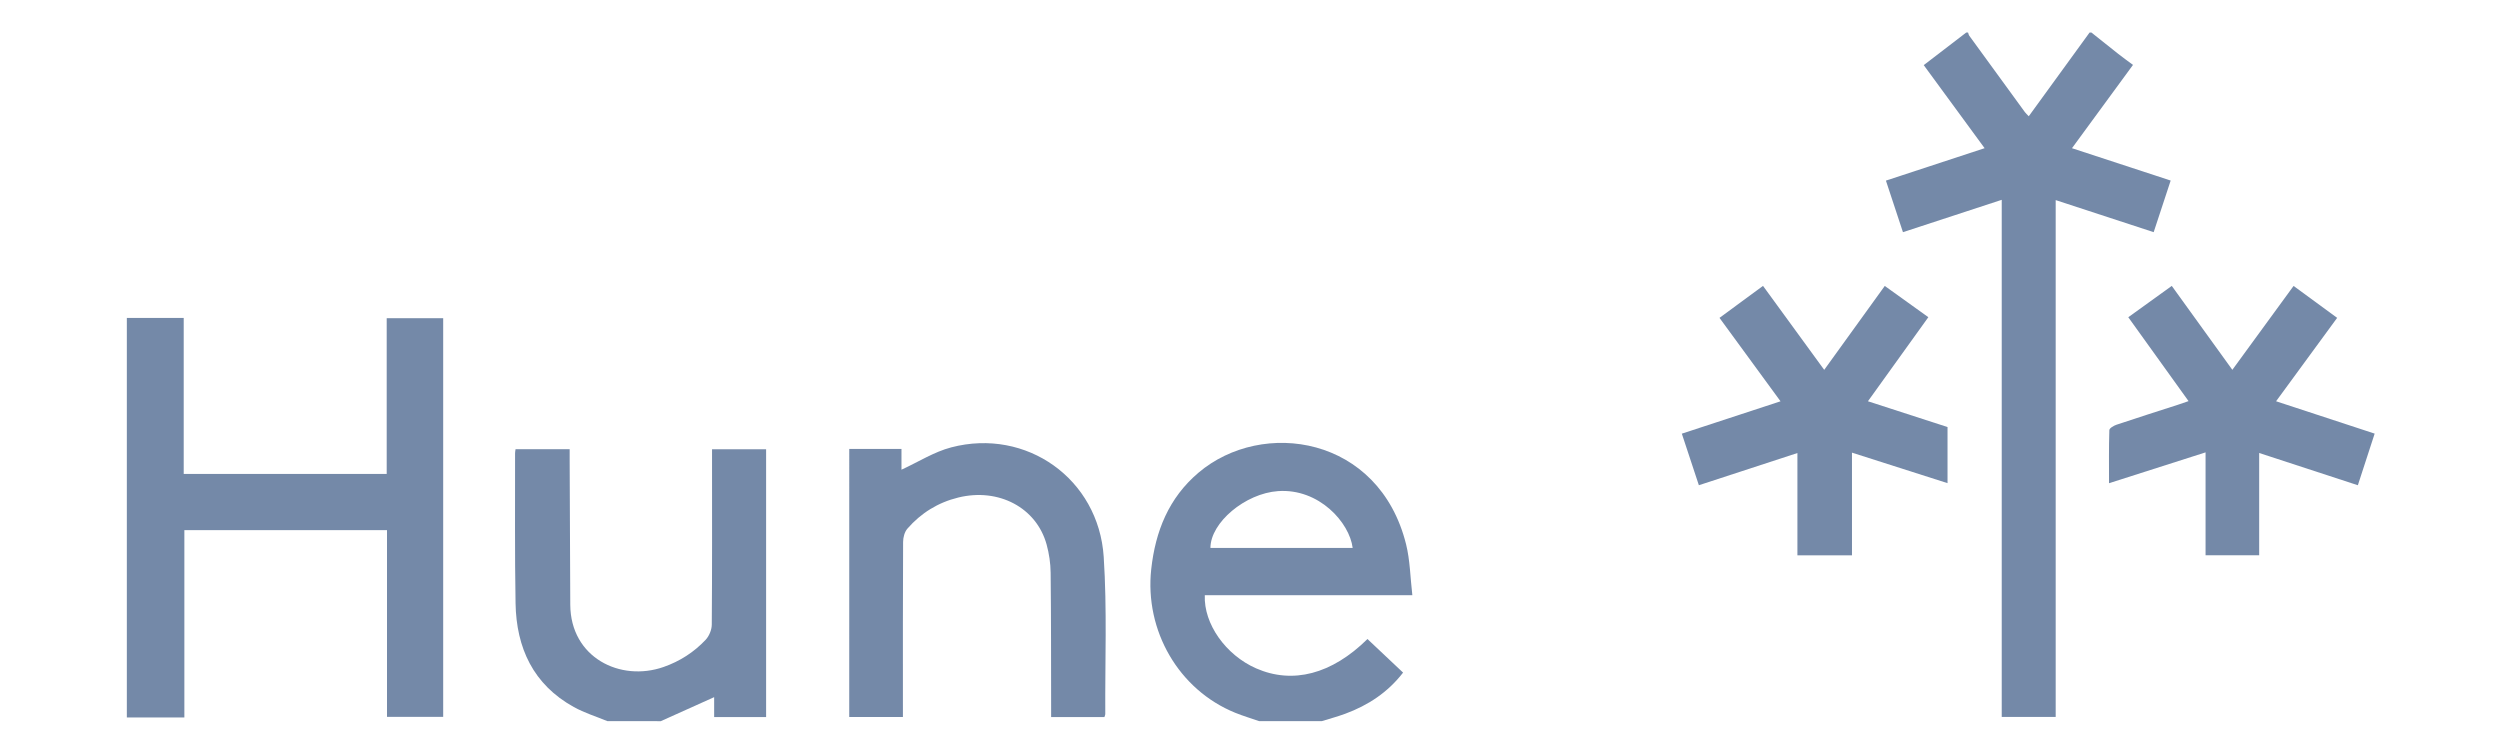 <?xml version="1.0" encoding="UTF-8"?>
<svg xmlns="http://www.w3.org/2000/svg" xmlns:xlink="http://www.w3.org/1999/xlink" version="1.1" id="Capa_1" x="0px" y="0px" width="200px" height="60px" viewBox="0 0 200 60" xml:space="preserve">
<g>
	<path fill-rule="evenodd" clip-rule="evenodd" fill="#7489A8" d="M10.147,25.434c1.492,0,2.984,0,4.55,0c0,4.167,0,8.301,0,12.478   c5.434,0,10.794,0,16.239,0c0-4.15,0-8.283,0-12.458c1.544,0,3.005,0,4.519,0c0,10.622,0,21.235,0,31.896c-1.478,0-2.957,0-4.495,0   c0-4.981,0-9.931,0-14.94c-5.417,0-10.777,0-16.211,0c0,4.944,0,9.913,0,14.988c-1.581,0-3.092,0-4.602,0   C10.147,46.743,10.147,36.088,10.147,25.434z"></path>
	<path fill-rule="evenodd" clip-rule="evenodd" fill="#7489A8" d="M167.315,2.603c0.719,0.573,1.434,1.15,2.156,1.717   c0.364,0.286,0.742,0.555,1.169,0.872c-1.628,2.222-3.23,4.409-4.882,6.664c2.659,0.871,5.237,1.716,7.896,2.588   c-0.456,1.385-0.903,2.74-1.36,4.129c-2.63-0.861-5.183-1.696-7.839-2.565c0,13.837,0,27.57,0,41.346c-1.468,0-2.855,0-4.317,0   c0-13.738,0-27.493,0-41.368c-2.668,0.874-5.234,1.714-7.902,2.588c-0.454-1.375-0.896-2.709-1.363-4.125   c2.646-0.87,5.242-1.722,7.896-2.594c-1.646-2.247-3.253-4.439-4.87-6.645c1.156-0.887,2.278-1.747,3.399-2.607   c0.049,0,0.099,0,0.147,0c0.032,0.087,0.047,0.187,0.1,0.259c1.479,2.038,2.961,4.073,4.446,6.106   c0.077,0.106,0.18,0.194,0.31,0.332c1.652-2.274,3.26-4.486,4.866-6.698C167.217,2.603,167.267,2.603,167.315,2.603z"></path>
	<path fill-rule="evenodd" clip-rule="evenodd" fill="#7489A8" d="M100.736,57.692c-0.641-0.222-1.293-0.416-1.921-0.671   c-4.518-1.837-7.253-6.57-6.717-11.484c0.333-3.044,1.404-5.705,3.78-7.721c5.115-4.34,14.453-2.945,16.609,5.729   c0.318,1.282,0.333,2.642,0.5,4.069c-5.688,0-11.147,0-16.603,0c-0.097,2.295,1.678,4.789,4.104,5.854   c2.923,1.283,6.053,0.475,8.909-2.346c0.934,0.88,1.869,1.763,2.849,2.686c-1.226,1.587-2.799,2.616-4.622,3.29   c-0.616,0.228-1.253,0.397-1.881,0.594C104.075,57.692,102.405,57.692,100.736,57.692z M108.213,43.833   c-0.25-2.025-2.684-4.775-5.972-4.544c-2.623,0.185-5.401,2.514-5.407,4.544C100.625,43.833,104.417,43.833,108.213,43.833z"></path>
	<path fill-rule="evenodd" clip-rule="evenodd" fill="#7489A8" d="M48.592,57.692c-0.899-0.372-1.843-0.663-2.689-1.132   c-3.244-1.797-4.596-4.725-4.658-8.296c-0.07-4-0.032-8.001-0.039-12.002c0-0.095,0.021-0.188,0.038-0.325c1.425,0,2.835,0,4.329,0   c0,0.305-0.001,0.594,0,0.883c0.016,3.854,0.026,7.706,0.049,11.559c0.024,4.227,4.002,6.191,7.464,4.979   c1.3-0.455,2.431-1.181,3.365-2.174c0.281-0.3,0.488-0.8,0.491-1.21c0.035-4.369,0.021-8.738,0.021-13.107c0-0.292,0-0.583,0-0.925   c1.457,0,2.868,0,4.326,0c0,7.132,0,14.263,0,21.425c-1.38,0-2.723,0-4.157,0c0-0.574,0-1.143,0-1.595   c-1.448,0.651-2.858,1.286-4.268,1.921C51.44,57.692,50.016,57.692,48.592,57.692z"></path>
	<path fill-rule="evenodd" clip-rule="evenodd" fill="#7489A8" d="M67.94,35.914c1.397,0,2.742,0,4.178,0c0,0.614,0,1.209,0,1.661   c1.343-0.615,2.605-1.426,3.985-1.787c6.001-1.571,11.787,2.519,12.194,8.764c0.273,4.179,0.102,8.387,0.125,12.582   c0,0.068-0.041,0.138-0.07,0.233c-1.39,0-2.78,0-4.262,0c0-0.28,0-0.541,0-0.801c-0.008-3.583,0.001-7.165-0.039-10.748   c-0.008-0.752-0.121-1.523-0.32-2.25c-0.813-2.963-3.847-4.556-7.066-3.767c-1.626,0.398-2.984,1.242-4.074,2.492   c-0.226,0.259-0.341,0.699-0.343,1.057c-0.023,4.368-0.015,8.736-0.015,13.104c0,0.289,0,0.579,0,0.905c-1.465,0-2.854,0-4.294,0   C67.94,50.232,67.94,43.108,67.94,35.914z"></path>
	<path fill-rule="evenodd" clip-rule="evenodd" fill="#7489A8" d="M148.159,44.424c-1.514,0-2.904,0-4.366,0c0-2.7,0-5.365,0-8.182   c-2.671,0.873-5.234,1.71-7.884,2.576c-0.454-1.373-0.896-2.708-1.363-4.125c2.633-0.863,5.207-1.707,7.896-2.589   c-1.632-2.23-3.229-4.416-4.882-6.675c1.149-0.845,2.288-1.682,3.481-2.559c1.626,2.231,3.227,4.427,4.896,6.718   c1.617-2.242,3.203-4.438,4.845-6.713c1.161,0.833,2.302,1.652,3.485,2.501c-1.621,2.256-3.203,4.457-4.832,6.725   c2.184,0.707,4.271,1.383,6.367,2.063c0,1.483,0,2.927,0,4.488c-2.547-0.813-5.048-1.612-7.644-2.441   C148.159,38.979,148.159,41.664,148.159,44.424z"></path>
	<path fill-rule="evenodd" clip-rule="evenodd" fill="#7489A8" d="M180.734,36.238c0,2.809,0,5.475,0,8.181   c-1.451,0-2.836,0-4.289,0c0-2.715,0-5.403,0-8.229c-2.601,0.83-5.102,1.629-7.723,2.467c0-1.477-0.019-2.864,0.026-4.249   c0.005-0.152,0.351-0.354,0.573-0.43c1.625-0.545,3.26-1.063,4.892-1.59c0.252-0.082,0.502-0.171,0.871-0.298   c-1.624-2.26-3.203-4.458-4.821-6.711c1.162-0.838,2.288-1.649,3.479-2.507c1.609,2.231,3.198,4.432,4.846,6.714   c1.641-2.247,3.248-4.449,4.898-6.71c1.156,0.846,2.278,1.667,3.486,2.552c-1.614,2.206-3.214,4.389-4.886,6.673   c2.649,0.87,5.217,1.712,7.887,2.588c-0.445,1.368-0.88,2.702-1.345,4.13C186.022,37.967,183.455,37.128,180.734,36.238z"></path>
</g>
</svg>

